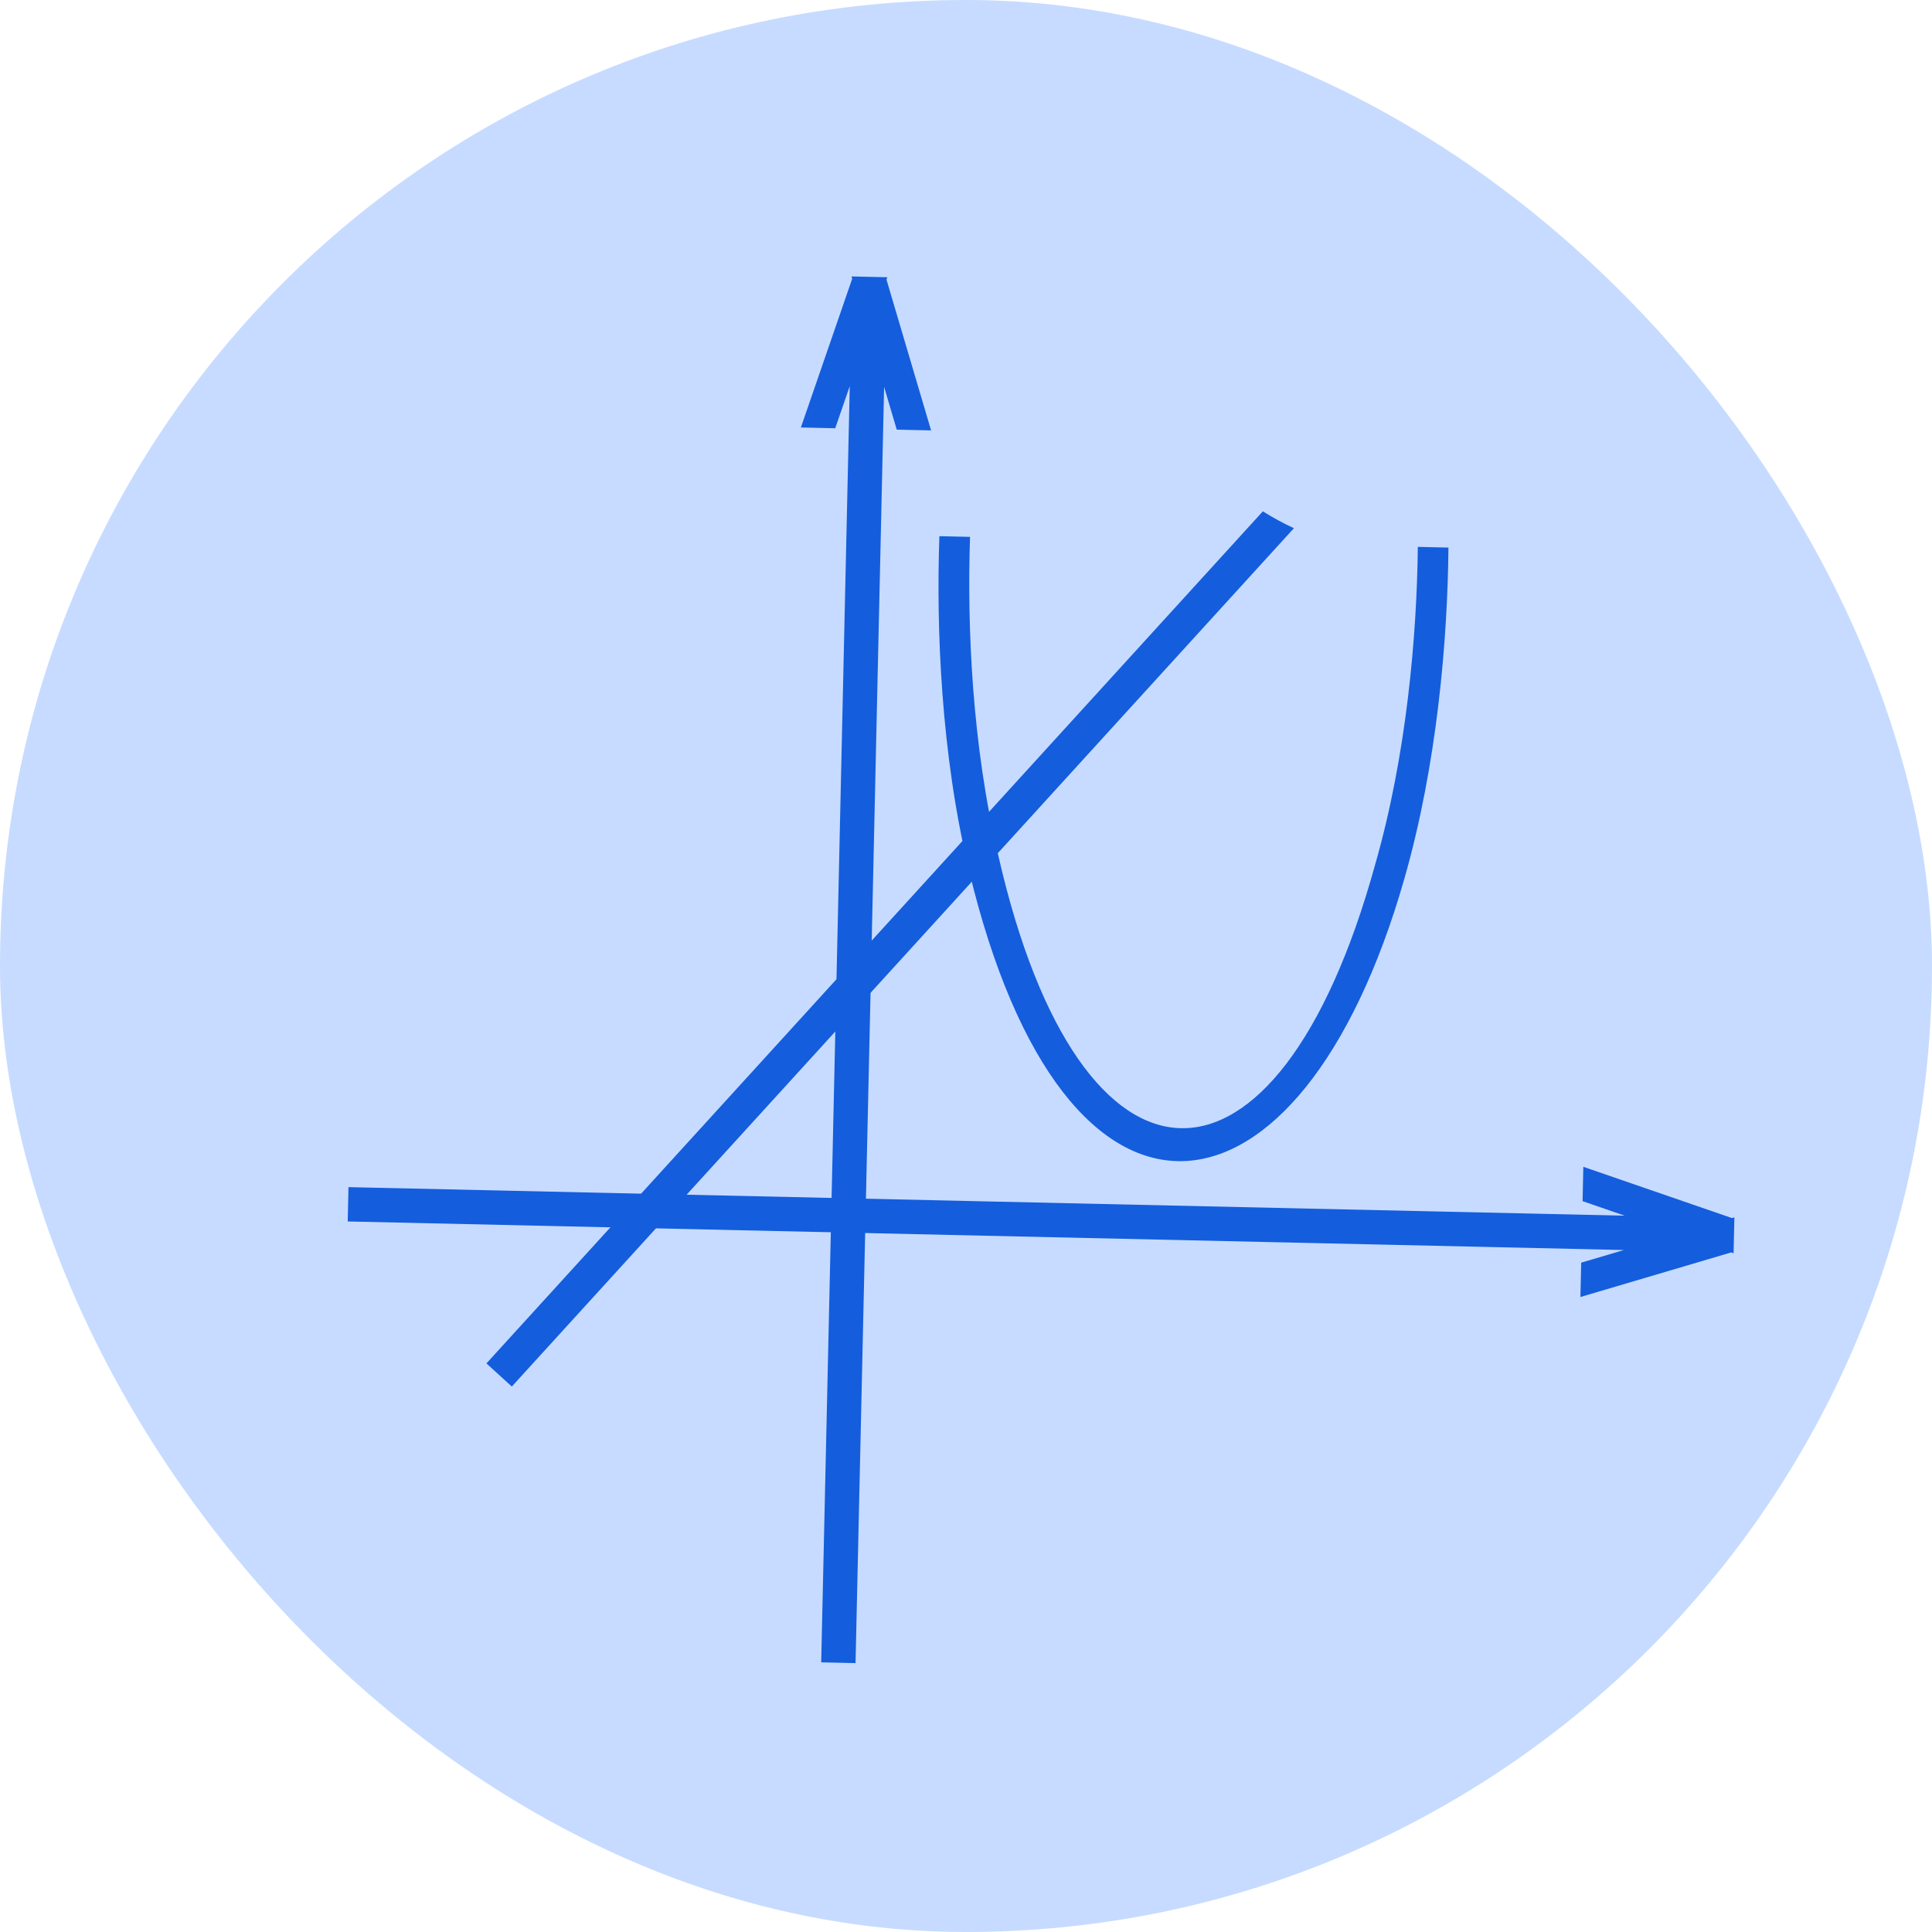 <?xml version="1.0" encoding="UTF-8"?> <svg xmlns="http://www.w3.org/2000/svg" width="80" height="80" viewBox="0 0 80 80" fill="none"><rect width="80" height="80" rx="40" fill="#C6DBFF"></rect><path fill-rule="evenodd" clip-rule="evenodd" d="M14.43 49.157L67.276 50.339L65.531 49.737L65.562 48.315L71.718 50.438L71.817 50.409L71.816 50.441L71.816 50.472L71.785 51.831L71.784 51.863L71.784 51.894L71.686 51.86L65.442 53.706L65.474 52.284L67.244 51.761L14.398 50.578L14.43 49.157Z" fill="#145DDD"></path><path fill-rule="evenodd" clip-rule="evenodd" d="M34.004 68.834L35.187 15.988L34.585 17.733L33.163 17.701L35.286 11.546L35.257 11.447L35.288 11.448L35.32 11.448L36.679 11.479L36.71 11.479L36.742 11.48L36.708 11.578L38.554 17.822L37.132 17.79L36.609 16.02L35.426 68.866L34.004 68.834Z" fill="#145DDD"></path><path d="M58.709 22.645C58.669 26.327 58.243 31.267 56.942 35.801C52.885 50.501 44.739 50.324 41.344 35.452C40.246 30.864 40.042 25.91 40.167 22.231L38.898 22.202C38.763 26.019 38.965 31.201 40.114 36.001C44.103 52.721 53.867 51.352 58.146 36.405C59.508 31.66 59.942 26.493 59.977 22.674L58.709 22.645Z" fill="#145DDD"></path><path fill-rule="evenodd" clip-rule="evenodd" d="M20.142 56.456L52.292 21.173C52.702 21.431 53.131 21.665 53.578 21.872L21.193 57.414L20.142 56.456Z" fill="#145DDD"></path></svg> 